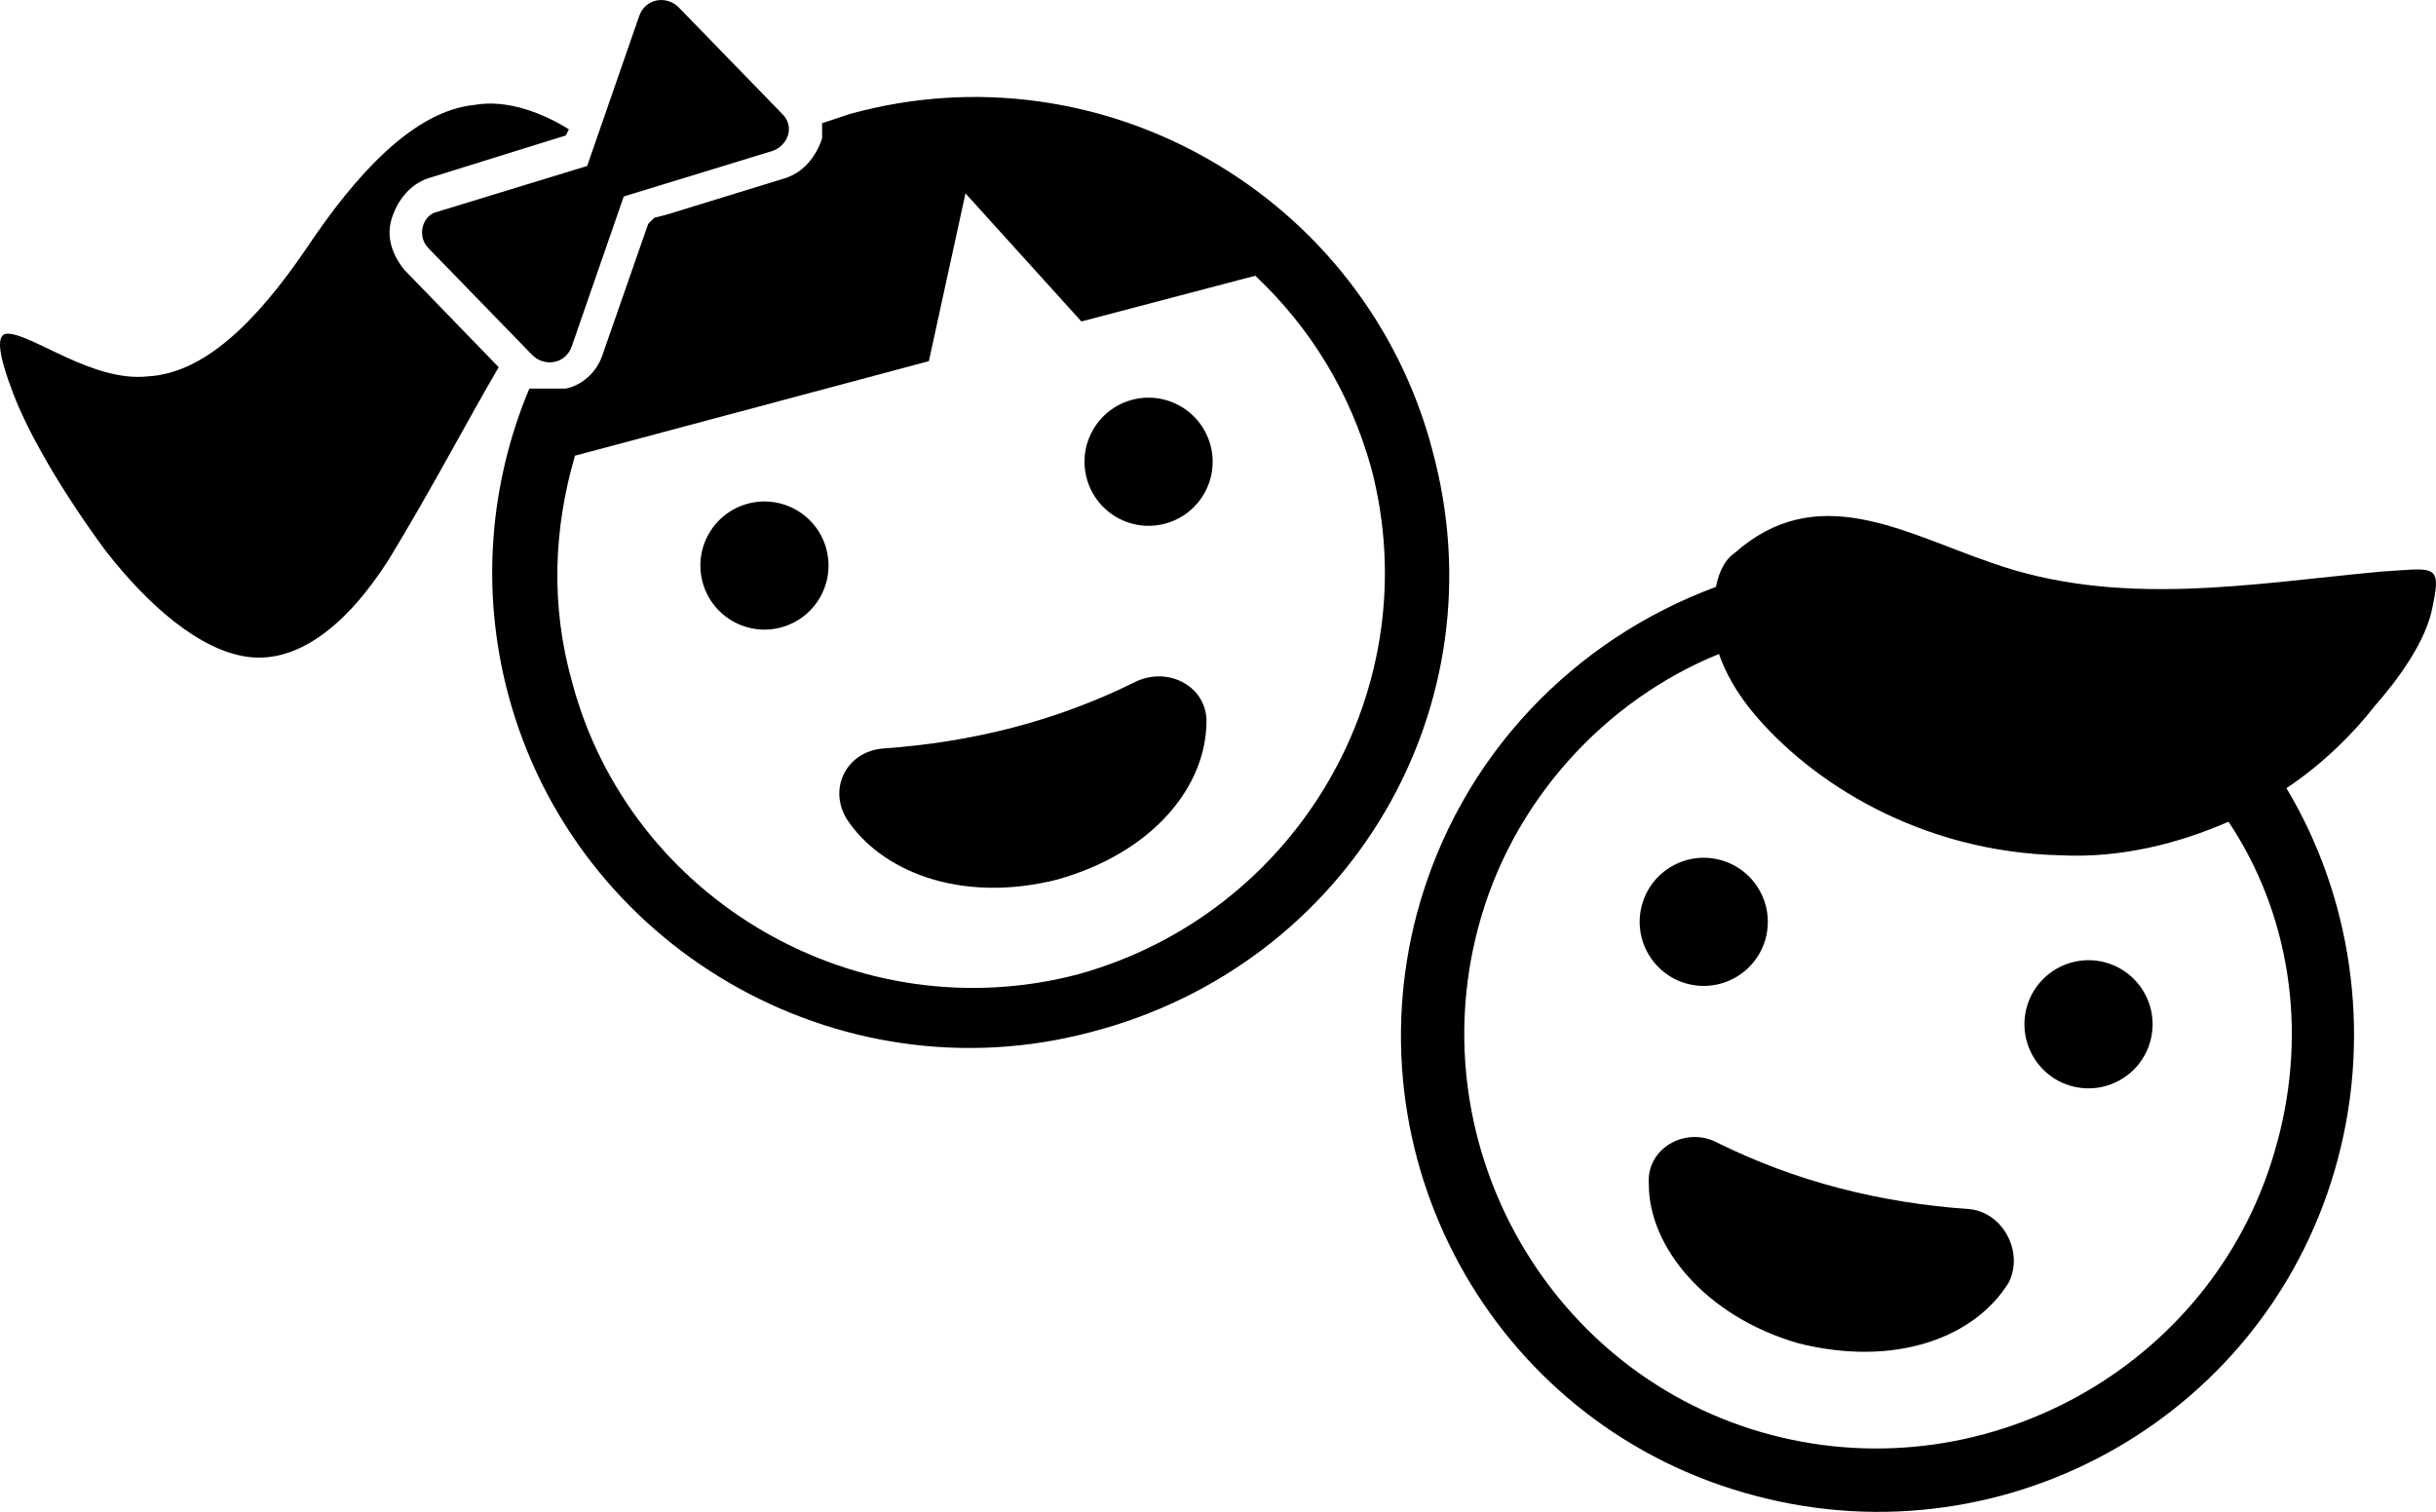<?xml version="1.0" encoding="UTF-8"?>
<svg id="Layer_1" data-name="Layer 1" xmlns="http://www.w3.org/2000/svg" viewBox="0 0 692.87 430.09">
  <path d="m677.23,162.61c-37.31,3.47-74.62,10.41-111.07-2.6-25.16-8.68-49.46-23.43-72.89-2.6-2.6,1.74-4.34,5.21-5.21,9.55-39.92,14.75-72.89,47.73-85.03,92.85-19.09,72.02,23.43,146.65,96.32,165.73,72.02,19.09,146.65-23.43,165.73-96.32,9.55-36.44,3.47-74.62-14.75-105,10.41-6.94,19.09-15.62,25.16-23.43,6.08-6.94,14.75-18.23,16.49-28.63,2.6-12.15,0-10.41-14.76-9.55h0Zm-29.51,162.26c-16.49,62.48-81.57,99.78-144.04,83.3-62.48-16.49-99.78-81.57-83.3-144.04,9.55-36.44,36.44-65.08,68.55-78.09,1.74,5.21,5.21,11.28,9.55,16.49,16.49,19.96,47.73,39.92,87.64,40.78,17.35.87,33.84-3.47,47.73-9.55,17.37,26.03,22.57,59,13.89,91.11h0Z"/>
  <path d="m560.09,343.96c-25.16-1.74-49.46-7.81-72.02-19.09-8.68-4.34-19.96,1.74-19.09,12.15,0,17.35,15.62,37.31,42.52,45.12,27.77,6.94,50.33-1.74,59.87-17.35,4.33-8.68-1.74-19.96-11.28-20.83h0Z"/>
  <path d="m598.75,273.78c9.72,2.6,15.49,12.6,12.89,22.32-2.6,9.72-12.6,15.49-22.32,12.89-9.72-2.6-15.49-12.6-12.89-22.32,2.61-9.72,12.6-15.49,22.32-12.89"/>
  <path d="m489.31,244.64c9.72,2.61,15.49,12.6,12.89,22.32-2.61,9.72-12.6,15.49-22.32,12.89-9.72-2.6-15.49-12.6-12.89-22.32,2.6-9.72,12.6-15.49,22.32-12.89"/>
  <path d="m323.2,193.84c-22.56,11.28-46.85,17.35-72.02,19.09-10.41.87-15.62,11.28-10.41,19.96,9.55,14.75,32.1,24.3,59.87,17.35,27.77-7.81,42.52-26.9,42.52-45.12,0-9.54-10.42-15.61-19.96-11.28h0Z"/>
  <path d="m344.29,126.64c2.61,9.72-3.16,19.71-12.88,22.32-9.72,2.6-19.71-3.17-22.32-12.89-2.61-9.72,3.16-19.71,12.88-22.32,9.72-2.6,19.71,3.17,22.32,12.89"/>
  <path d="m235.03,156.17c2.61,9.72-3.16,19.71-12.88,22.32-9.72,2.6-19.71-3.17-22.32-12.89-2.6-9.72,3.17-19.71,12.89-22.32,9.72-2.6,19.71,3.17,22.32,12.89"/>
  <path d="m407.37,127.9c-19.09-72.02-93.71-115.41-165.73-95.45-2.6.87-5.21,1.74-7.81,2.6v4.33c-1.74,5.21-5.21,9.55-10.41,11.28l-33.84,10.41-3.47.87-1.74,1.74-13.01,37.31c-1.74,5.21-6.08,8.68-10.41,9.55h-10.39c-11.28,26.9-13.88,57.27-6.08,86.77,19.09,72.02,93.71,115.41,165.73,96.32,73.72-19.08,117.11-92.84,97.15-165.72h0Zm-100.66,149.25c-62.48,16.49-127.55-20.83-144.04-83.3-6.08-21.69-5.21-43.39.87-64.21l100.66-26.9,10.41-47.73,32.97,36.44,49.46-13.01c15.62,14.75,26.9,32.97,32.97,54.67,16.48,62.48-20.83,126.69-83.3,144.04h0Z"/>
  <path d="m121.89,70.63l29.5,30.37c3.47,3.47,9.55,2.6,11.28-2.6l14.75-42.52,42.52-13.01c4.34-1.74,6.08-6.94,2.6-10.41l-29.5-30.37c-3.47-3.47-9.55-2.6-11.28,2.6l-14.75,42.52-42.52,13.01c-4.34.87-6.07,6.94-2.6,10.41Z"/>
  <path d="m141.85,104.47l-26.9-27.77c-3.47-4.33-5.21-9.54-3.47-14.74,1.74-5.21,5.21-9.55,10.41-11.28l39.05-12.15.87-1.74c-6.94-4.34-17.35-8.68-26.9-6.94-17.35,1.74-33.84,19.96-47.73,40.78-14.75,21.69-29.5,35.58-45.12,36.44-15.62,1.74-32.97-12.15-39.92-12.15-3.47,0-2.6,6.08,1.74,17.35,4.34,11.28,13.88,27.77,26.03,44.25,12.15,15.62,26.9,28.63,40.78,30.37,13.88,1.74,27.77-8.68,39.92-27.77,12.15-19.95,22.56-39.91,31.24-54.66h0Z"/>
</svg>